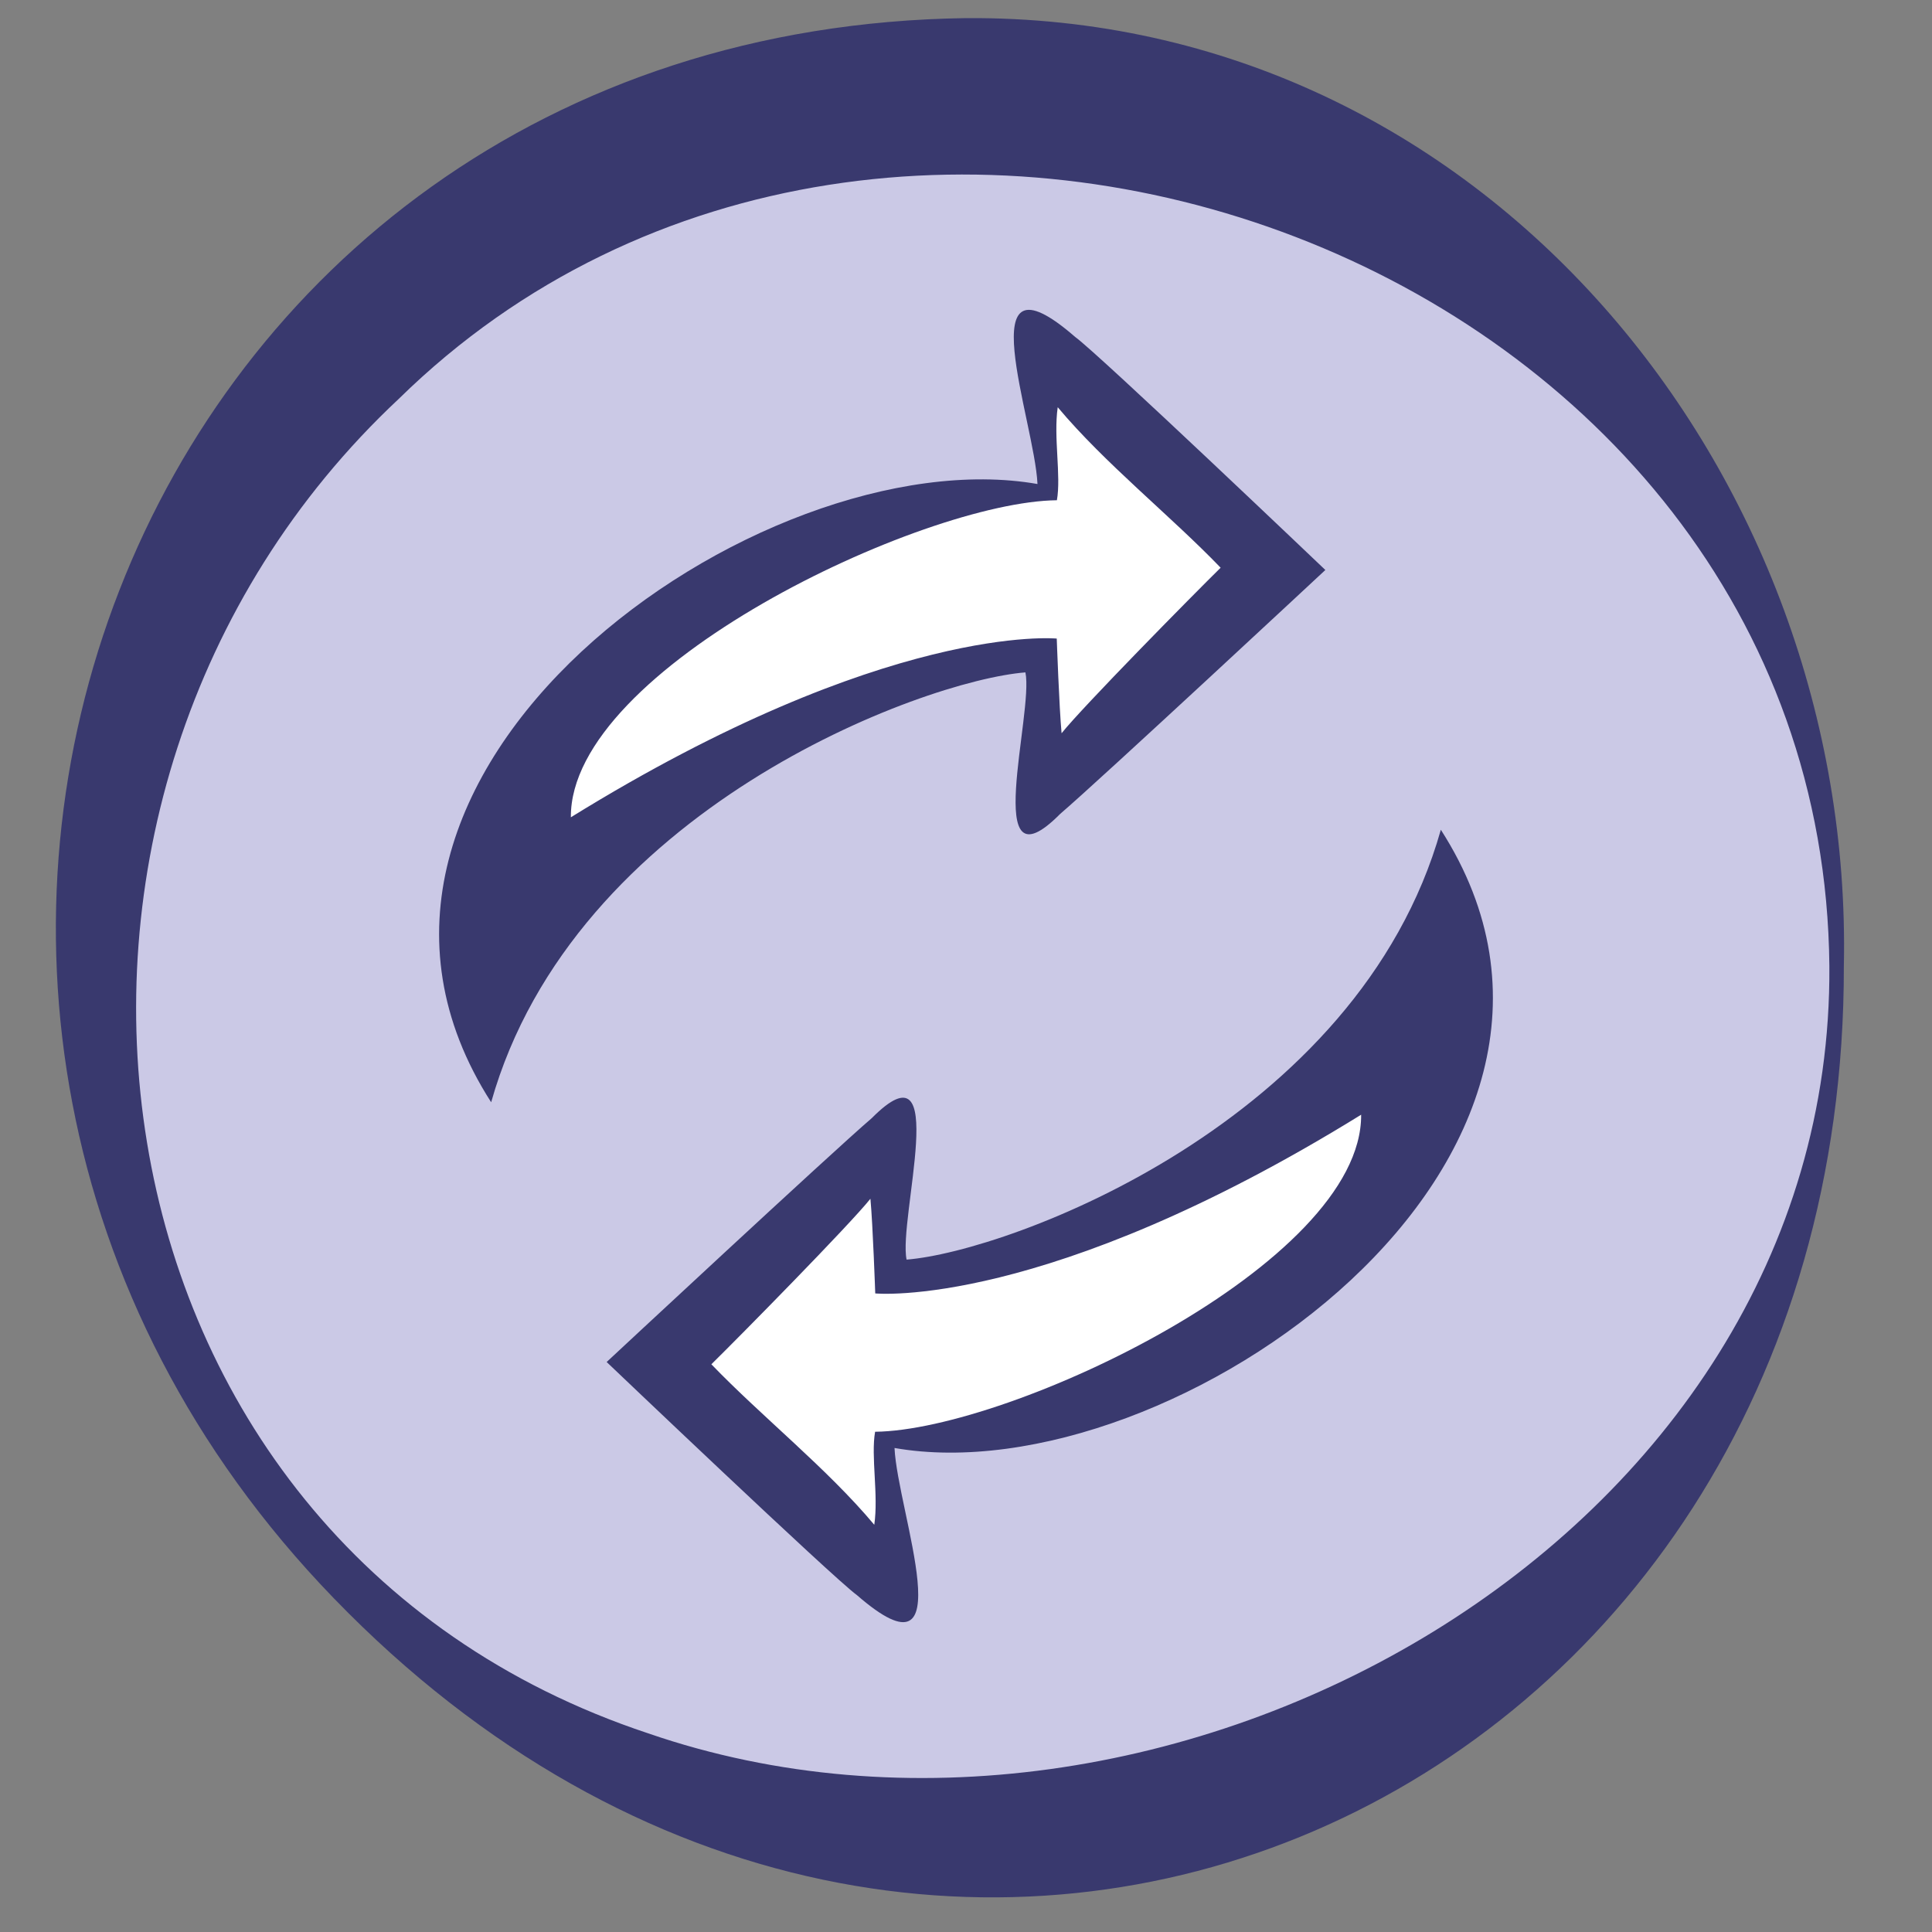 <svg xmlns="http://www.w3.org/2000/svg" xmlns:xlink="http://www.w3.org/1999/xlink" id="Ebene_1" x="0px" y="0px" viewBox="0 0 40 40" xml:space="preserve">
<rect x="0" y="0" width="40" height="40" fill="#808080" stroke="none"/>
<path fill="#CBC9E6" d="M38.025,20c0,9.955-8.07,18.025-18.025,18.025C-3.91,37.076-3.903,2.921,20,1.975  C29.955,1.975,38.025,10.045,38.025,20z"></path>
<g>
	<path fill="#39396E" d="M38.175,20C38.2,37.46,19.326,45.931,6.91,33.089C-4.959,20.827,2.576,0.618,20,0.375   C30.725,0.3,38.389,9.812,38.175,20z M37.875,20C37.74,5.389,18.428-1.721,8.257,8.257c-8.77,8.206-6.853,23.645,5.163,27.63   C24.055,39.556,37.957,31.914,37.875,20z"></path>
</g>
<path fill="#FFFFFF" d="M21.548,10.087L21.536,7.21l4.657,4.618l-4.617,4.657l-0.013-2.911c-5.462,0.435-9.424,3.796-10.921,6.995  C9.701,16.469,15.252,10.588,21.548,10.087z"></path>
<path fill="#39396E" d="M22.26,6.976c-2.249-1.958-0.84,1.733-0.78,3.045c-5.729-1.002-15.68,5.992-11.311,12.8  c1.711-6.061,8.931-8.73,11.061-8.9c0.177,0.84-0.936,4.598,0.72,2.93c0.83-0.71,5.49-5.05,5.49-5.05S22.755,7.335,22.26,6.976z   M21.979,15.181c-0.05-0.53-0.1-1.96-0.1-1.96s-3.514-0.347-10.06,3.7c-0.022-3.091,7.275-6.534,10.063-6.564  c0.09-0.51-0.073-1.306,0.017-1.926c0.98,1.17,2.323,2.233,3.373,3.323C24.692,12.324,22.409,14.641,21.979,15.181z"></path>
<path fill="#FFFFFF" d="M18.452,29.913l0.013,2.877l-4.657-4.618l4.617-4.657l0.013,2.911c5.462-0.435,9.424-3.796,10.921-6.995  C30.299,23.531,24.748,29.412,18.452,29.913z"></path>
<path fill="#39396E" d="M17.74,33.024c2.249,1.958,0.84-1.733,0.78-3.045c5.729,1.002,15.68-5.992,11.311-12.8  c-1.711,6.061-8.931,8.73-11.061,8.9c-0.177-0.84,0.936-4.598-0.72-2.93c-0.83,0.71-5.49,5.05-5.49,5.05S17.245,32.665,17.74,33.024  z M18.021,24.819c0.05,0.53,0.1,1.96,0.1,1.96s3.514,0.347,10.06-3.7c0.022,3.091-7.275,6.534-10.063,6.564  c-0.09,0.51,0.073,1.306-0.017,1.926c-0.98-1.17-2.323-2.233-3.373-3.323C15.308,27.676,17.591,25.359,18.021,24.819z"></path>
</svg>